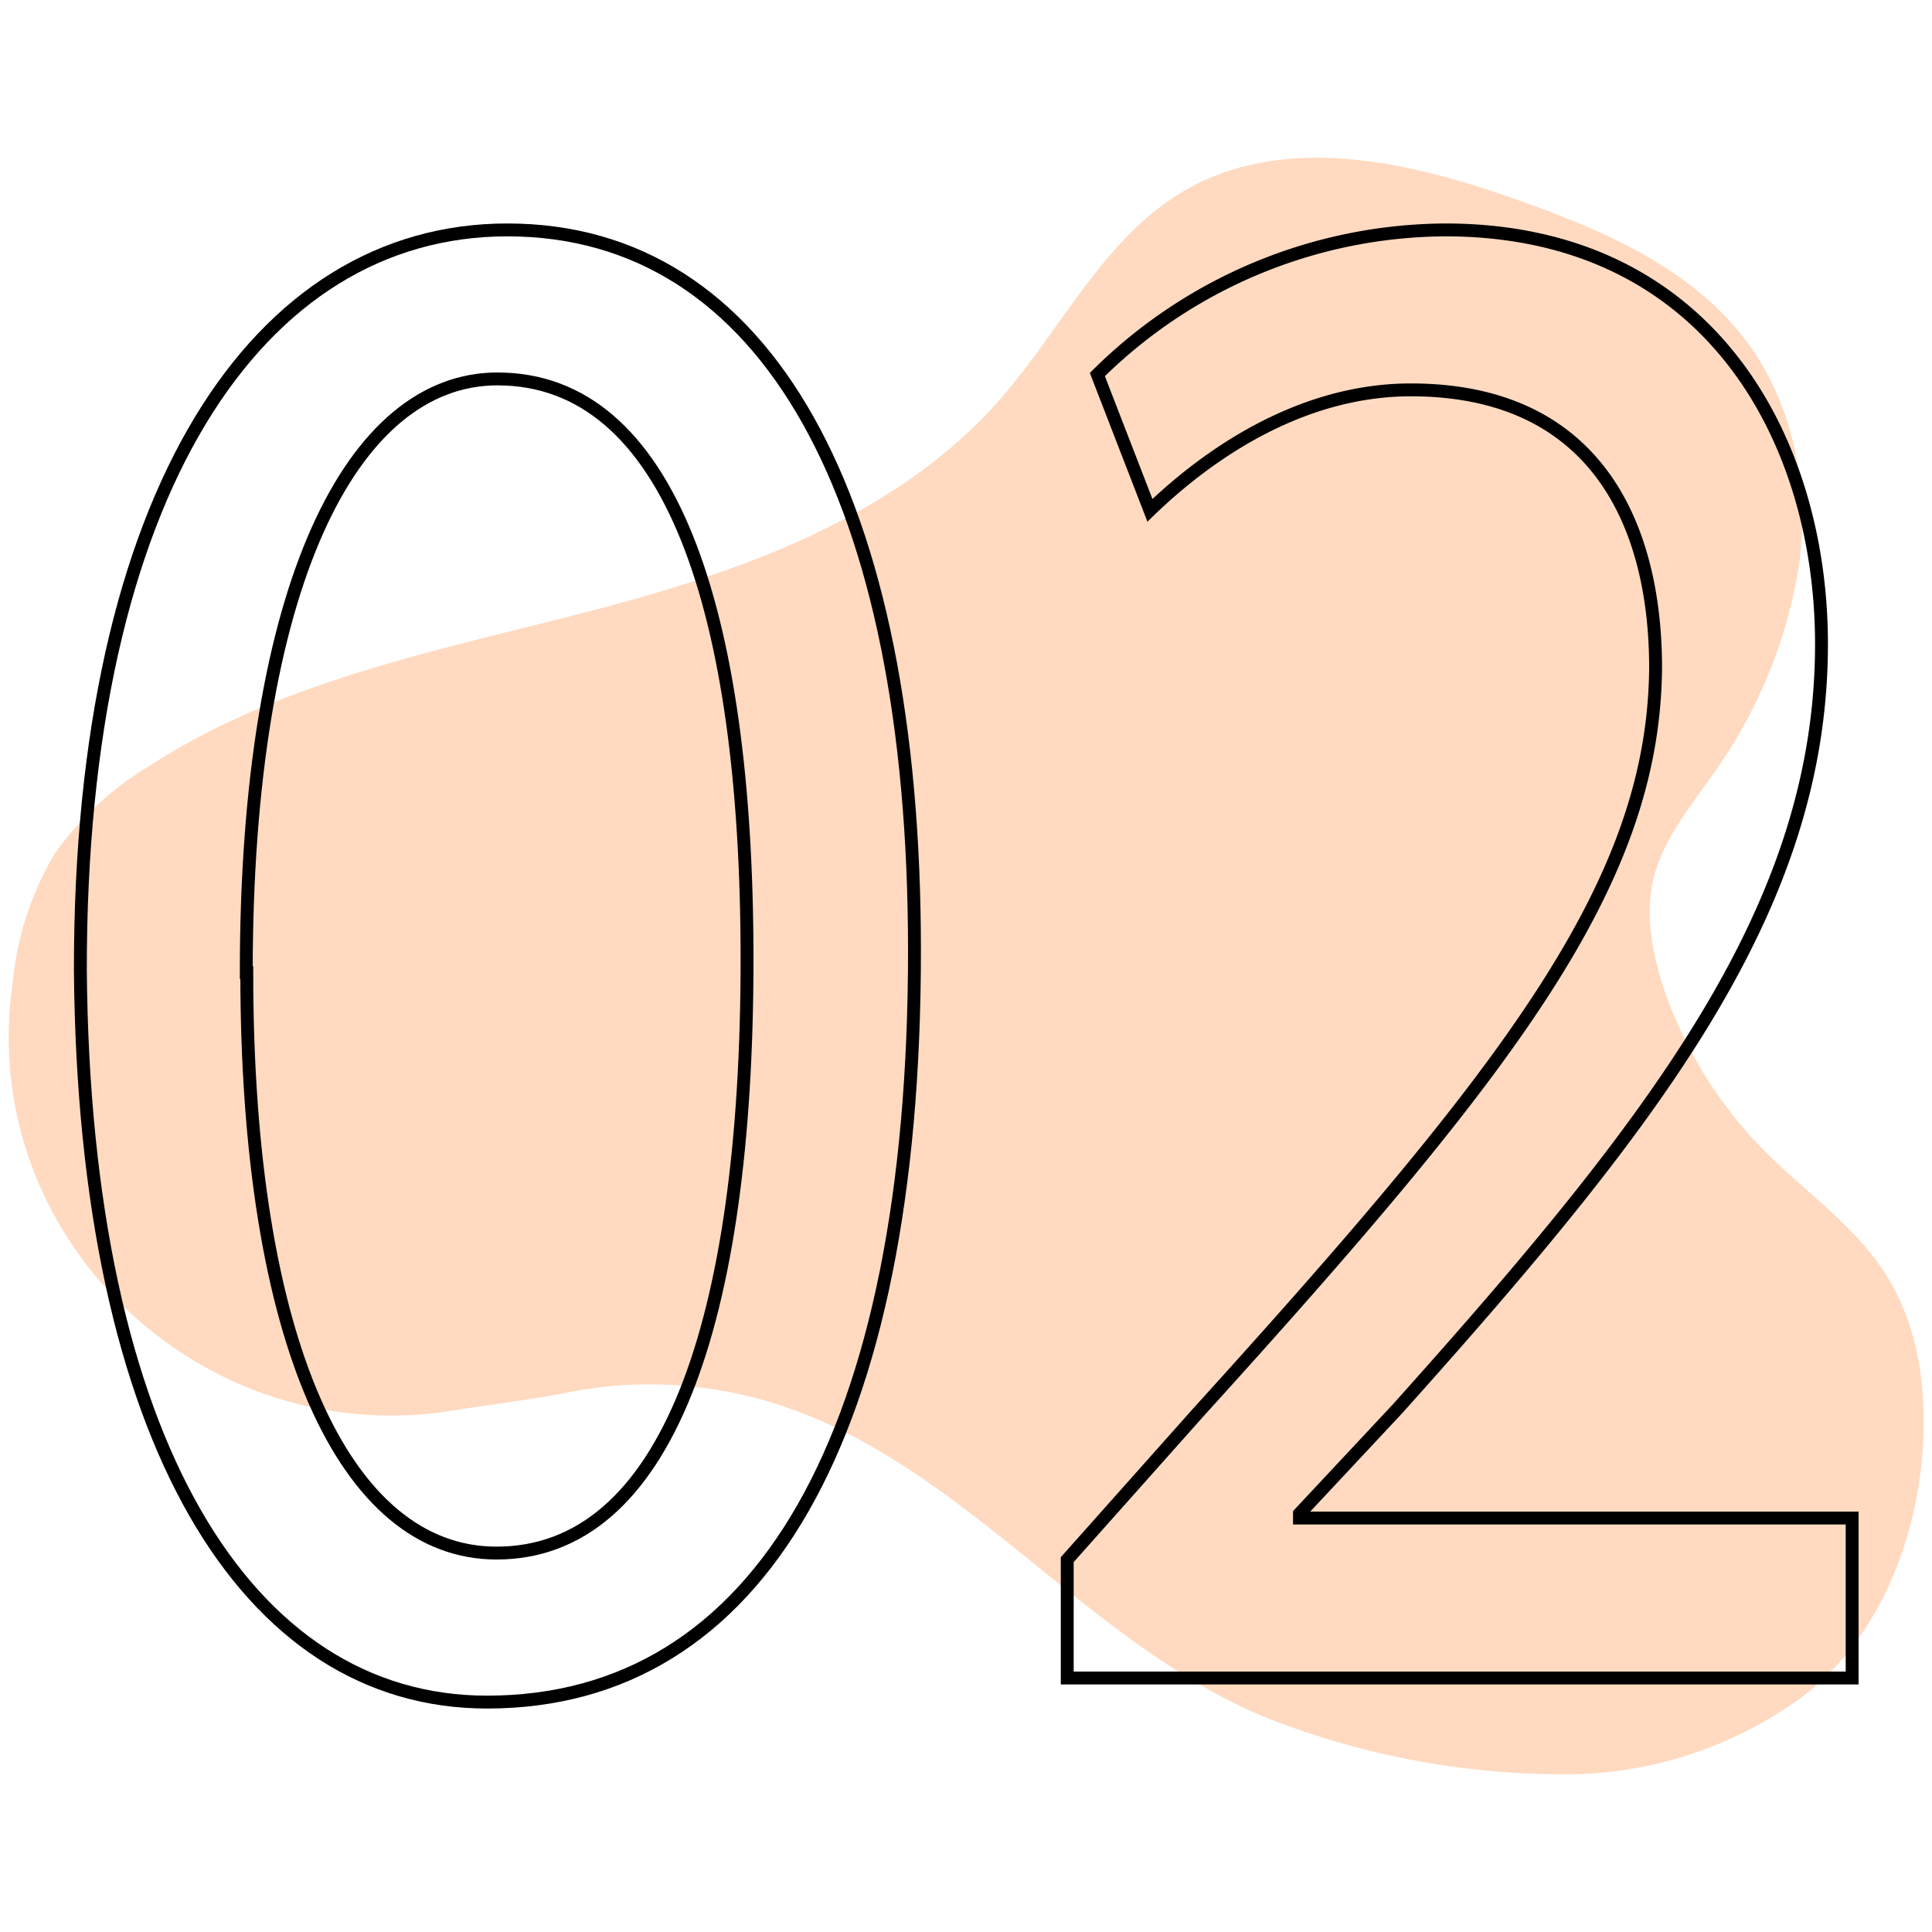<svg viewBox="0 0 150 150" xmlns="http://www.w3.org/2000/svg" data-name="Layer 1" id="Layer_1"><defs><style>.cls-1{fill:#ffdac0;}.cls-2{fill:none;stroke:#000;stroke-miterlimit:10;}</style></defs><path d="M118.43,15.74c-8.52-3.1-18.41-5.49-26.27-1.05-6.47,3.65-9.78,11-14.7,16.52-8,9-20.09,13.25-31.81,16.28s-23.93,5.4-34.09,12A23.93,23.93,0,0,0,4.24,66.3,23.84,23.84,0,0,0,1,76.17l-.12.93C-1.39,96.43,15.77,112.56,35,109.54c3.75-.59,7-1,8.76-1.37a32.61,32.61,0,0,1,16.83.94c14.3,4.69,23.88,18.61,37.82,24.29a62.83,62.83,0,0,0,22.34,4.35,31.09,31.09,0,0,0,18.66-5.64c6.14-4.32,9.31-12,9.86-19.45.34-4.7-.29-9.63-2.81-13.64-2.41-3.84-6.31-6.48-9.51-9.71a33.26,33.26,0,0,1-7.65-12.2c-1-2.93-1.66-6.14-.86-9.13.74-2.79,2.61-5.11,4.27-7.47a38,38,0,0,0,7-16.87c.76-6.1-.57-12.61-4.37-17.48C131.2,20.87,124.73,18,118.43,15.74Z" class="cls-1"></path><path d="M71,73.81c0,37.59-12,58.34-33.19,58.34-18.65,0-31.27-20.24-31.57-56.81C6.2,38.26,20,17.85,39.39,17.85,59.51,17.85,71,38.6,71,73.81Zm-51.84,1.7c0,28.74,7.64,45.07,19.39,45.07C51.73,120.58,58,102.72,58,74.49c0-27.21-6-45.07-19.38-45.07-11.27,0-19.5,16-19.5,46.09Z" class="cls-2"></path><path d="M82.86,130.28v-9.19L93,109.7c24.38-26.88,35.39-41.16,35.54-57.83,0-11.23-4.7-21.6-19-21.6-8.66,0-15.86,5.1-20.26,9.35L85.2,29.08a38.66,38.66,0,0,1,27-11.23c20.56,0,29.22,16.33,29.22,32.15,0,20.41-12.78,36.91-32.9,59.36l-7.63,8.16v.34H143.8v12.42Z" class="cls-2"></path></svg>